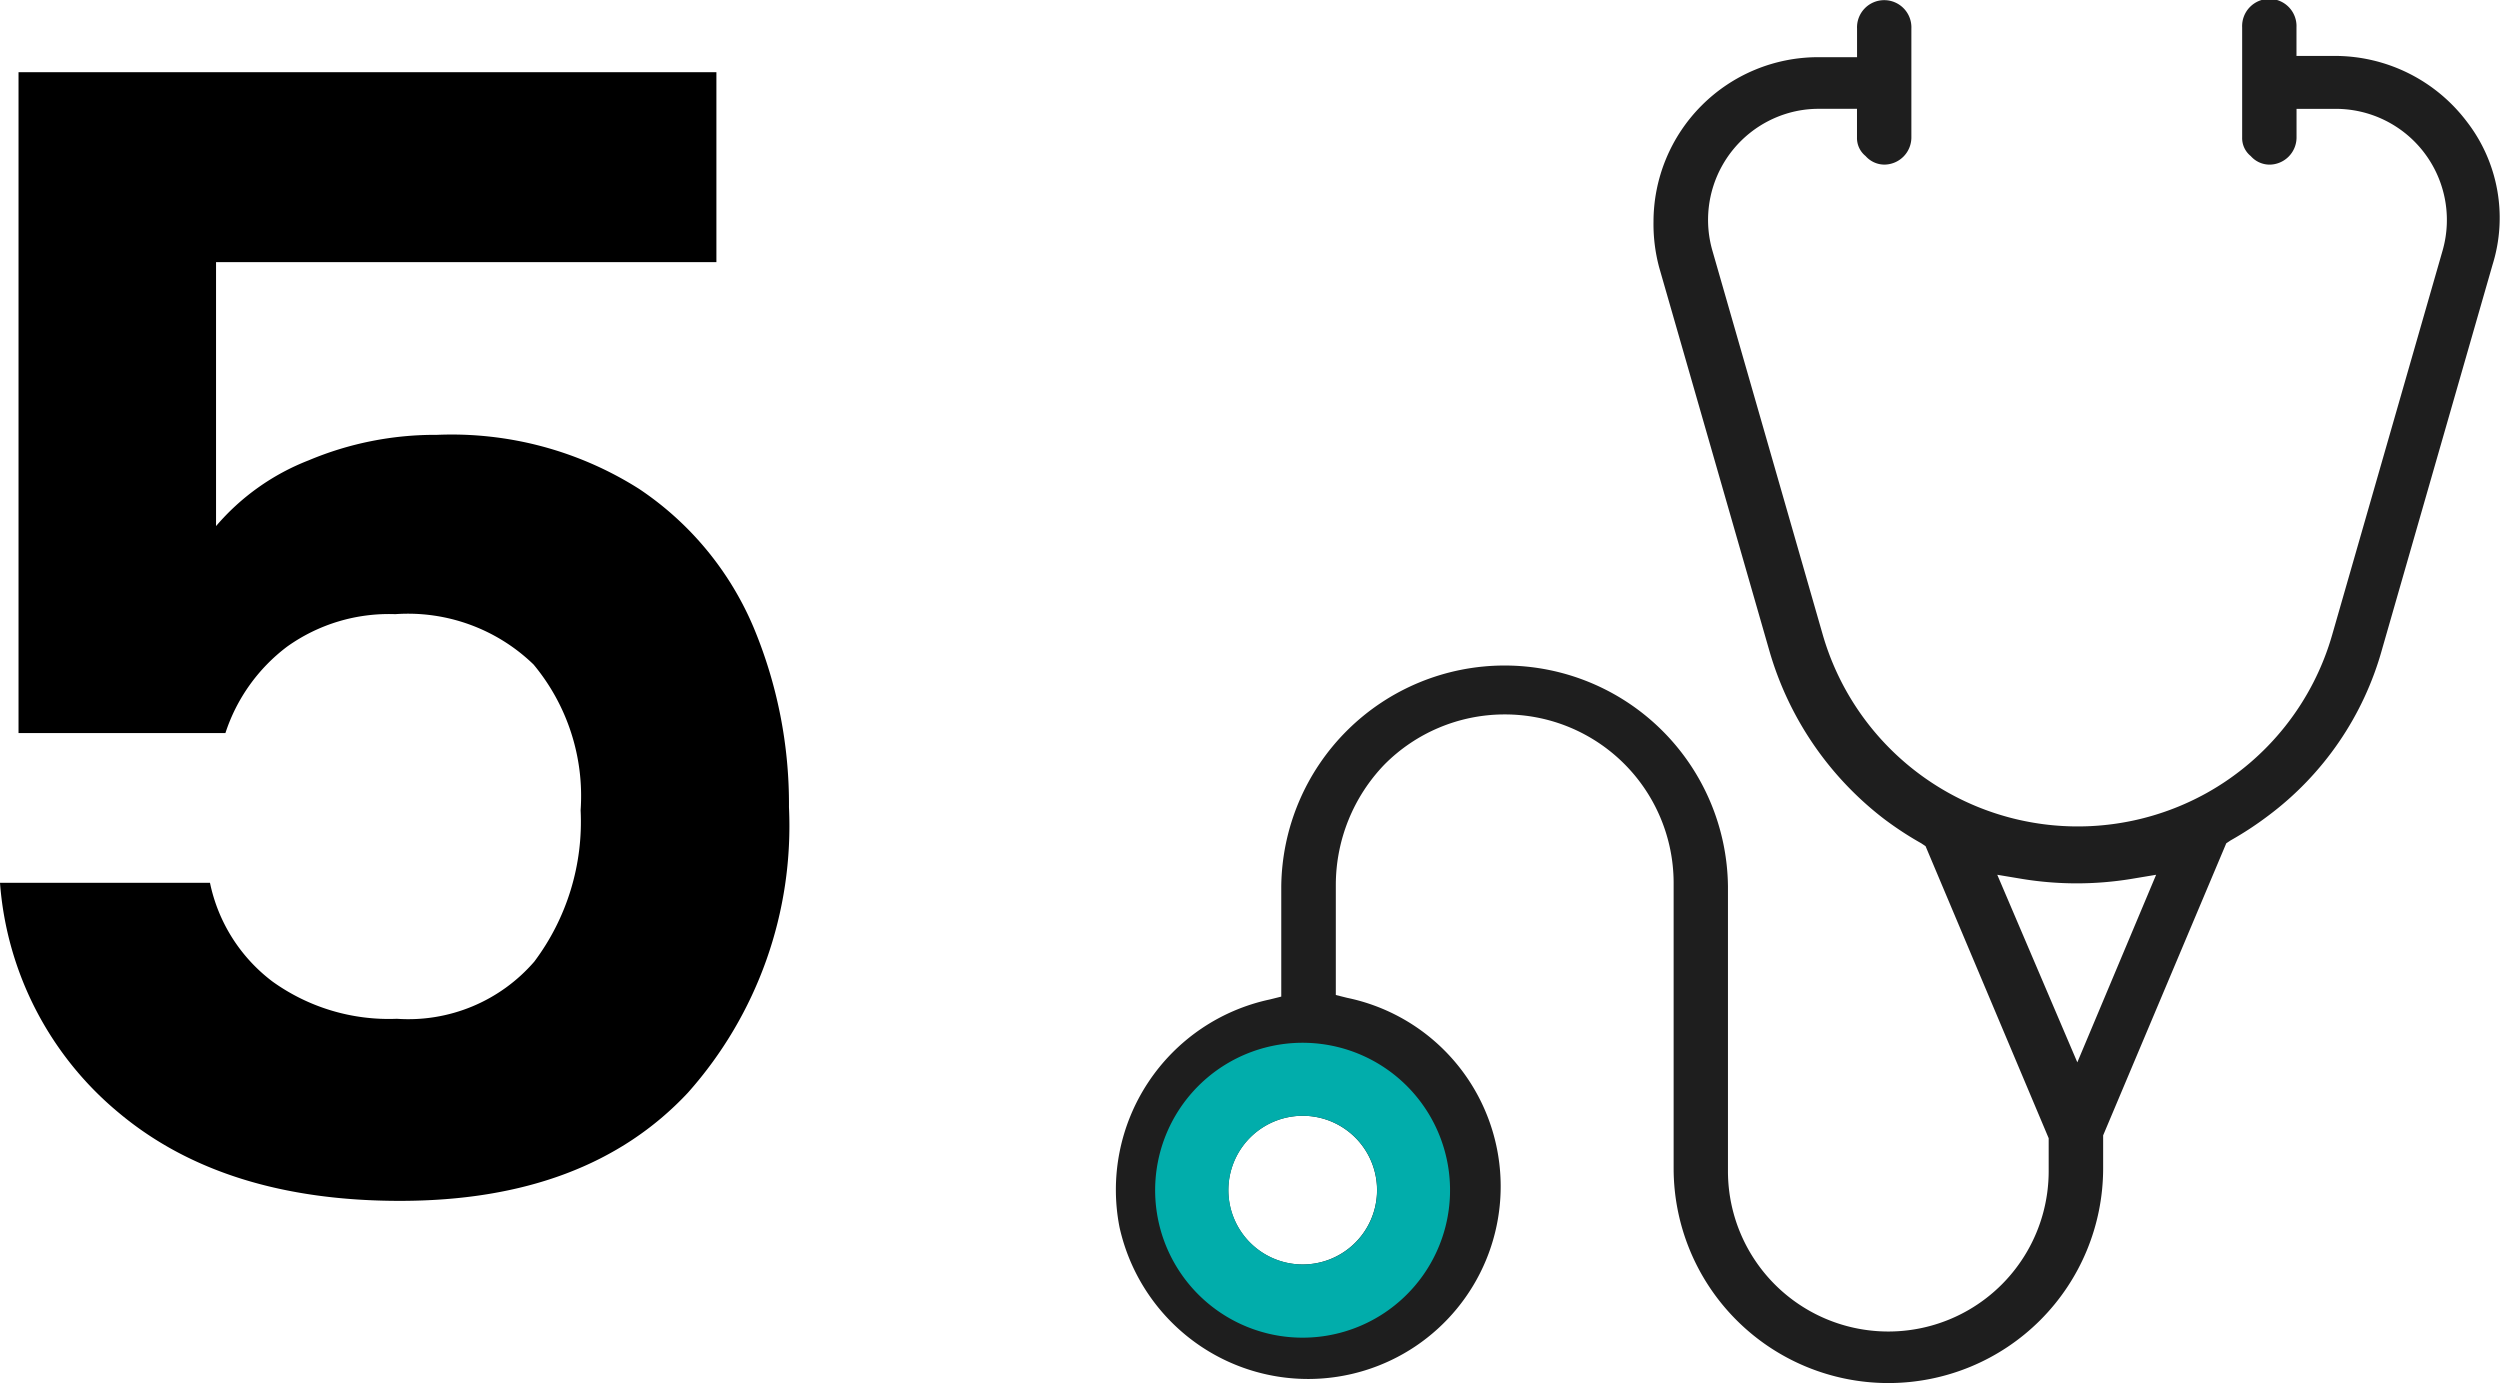 <svg xmlns="http://www.w3.org/2000/svg" width="87.437" height="48.372" viewBox="0 0 87.437 48.372"><g id="Group_3654" data-name="Group 3654" transform="translate(-1124.266 -5829)"><g id="Group_1591" data-name="Group 1591" transform="translate(1163.292 5829)"><path id="Path_7068" data-name="Path 7068" d="M49.188,6.156a5.787,5.787,0,0,0-4.607-2.3H43.229v-1a.951.951,0,1,0-1.9,0V6.707a.807.807,0,0,0,.3.651.881.881,0,0,0,.651.3.951.951,0,0,0,.951-.951v-1h1.352a3.887,3.887,0,0,1,3.756,4.957l-3.856,13.42a9.252,9.252,0,0,1-4.407,5.558,9.283,9.283,0,0,1-13.42-5.558L22.8,10.663a3.889,3.889,0,0,1,2.654-4.807,3.812,3.812,0,0,1,1.052-.15h1.352v1a.807.807,0,0,0,.3.651.881.881,0,0,0,.651.3.951.951,0,0,0,.951-.951V2.9a.951.951,0,1,0-1.9,0v1H26.5a5.759,5.759,0,0,0-5.759,5.759,5.859,5.859,0,0,0,.2,1.6L24.8,24.684a11.375,11.375,0,0,0,4.006,5.859,11.648,11.648,0,0,0,1.3.851l.15.1,4.306,10.215v1.152a5.608,5.608,0,1,1-11.217,0V32.9a7.812,7.812,0,0,0-15.623,0v3.856l-.4.1a6.807,6.807,0,0,0-5.258,7.962,6.782,6.782,0,0,0,2.9,4.206A6.735,6.735,0,1,0,10.03,36.8l-.4-.1V32.846a6.078,6.078,0,0,1,1.7-4.206,5.921,5.921,0,0,1,4.156-1.753h.05a5.9,5.9,0,0,1,5.909,5.859V42.761a7.511,7.511,0,1,0,15.022,0V41.609l4.306-10.215.15-.1a11.649,11.649,0,0,0,1.3-.851,10.9,10.9,0,0,0,4.006-5.859l3.856-13.42A5.5,5.5,0,0,0,49.188,6.156ZM11,44.127a2.6,2.6,0,1,1-1.936-3.134A2.6,2.6,0,0,1,11,44.127Zm24.564-5.072-2.8-6.56.9.15a11.811,11.811,0,0,0,3.756,0l.9-.15Z" transform="translate(-1.936 -1.9)" fill="#1e1e1e"></path><path id="Path_7069" data-name="Path 7069" d="M11.024,74.87a5.157,5.157,0,1,0,3.834,6.2A5.157,5.157,0,0,0,11.024,74.87Zm1.35,5.618a2.6,2.6,0,1,1-1.936-3.134A2.6,2.6,0,0,1,12.373,80.488Z" transform="translate(-3.306 -38.261)" fill="#01adab"></path></g><g id="Component_13_1" data-name="Component 13 &#x2013; 1" transform="translate(1124.266 5831.526)"><path id="Path_7765" data-name="Path 7765" d="M29.322,24.168h-17.5V33.4a8.132,8.132,0,0,1,3.24-2.3,11.384,11.384,0,0,1,4.482-.891,12.243,12.243,0,0,1,7.074,1.89,10.936,10.936,0,0,1,4,4.833A16.012,16.012,0,0,1,31.86,43.23a14.031,14.031,0,0,1-3.537,9.99Q24.786,57,18.252,57,12.1,57,8.424,53.922a11.551,11.551,0,0,1-4.158-8.046H11.61A5.8,5.8,0,0,0,13.8,49.332a6.971,6.971,0,0,0,4.347,1.3,5.822,5.822,0,0,0,4.806-2,8.147,8.147,0,0,0,1.62-5.292,7.19,7.19,0,0,0-1.647-5.1A6.312,6.312,0,0,0,18.09,36.48a6.123,6.123,0,0,0-3.78,1.134,6.185,6.185,0,0,0-2.16,3.024H4.914V17.526H29.322Z" transform="translate(-4.266 -17.526)"></path></g></g></svg>